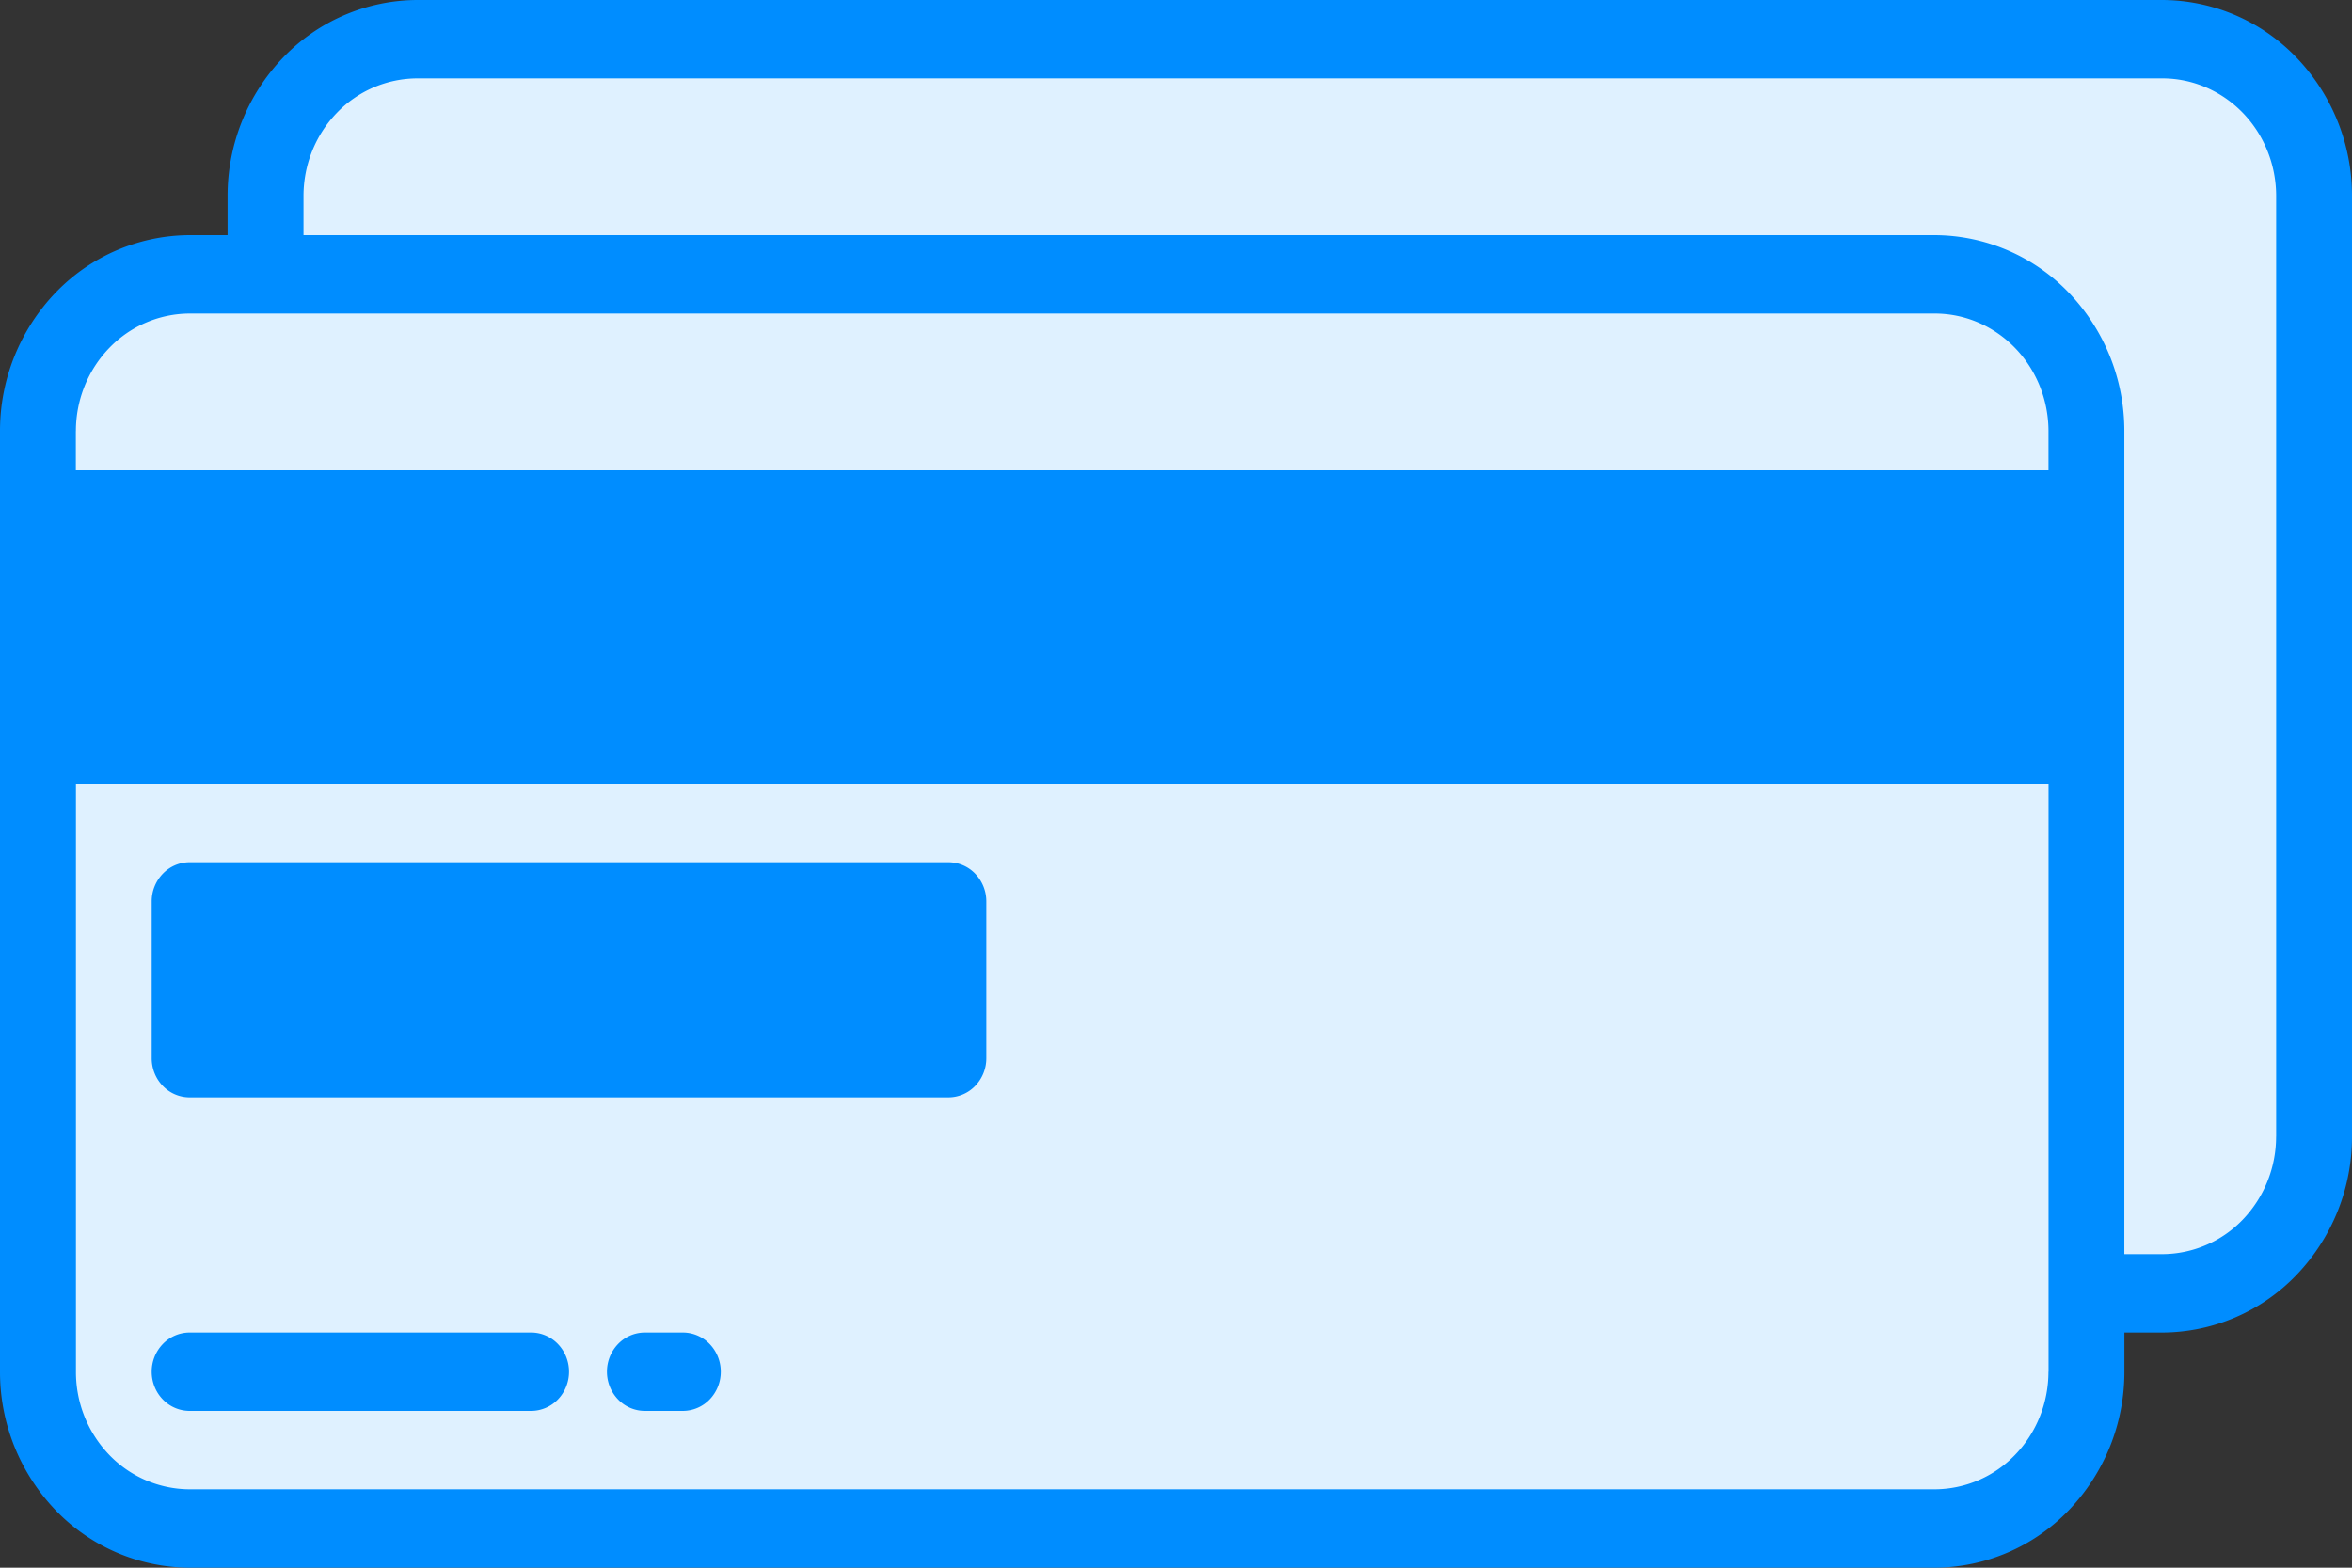 <svg width="48" height="32" viewBox="0 0 48 32" fill="none" xmlns="http://www.w3.org/2000/svg"><rect x="0" y="0" width="48" height="32" fill="#333333" stroke="none"/><path d="M44.13.8H8.515C6.806.8 5.42 2.231 5.42 4v19.2c0 1.766 1.387 3.2 3.097 3.2H44.13c1.71 0 3.097-1.434 3.097-3.2V4c0-1.768-1.387-3.2-3.097-3.2z" fill="#DFF1FF"/><path d="M.774 10.4h41.807v4.8H.774v-4.8z" fill="#008DFF"/><path d="M42.58 8.8v1.6H.775V8.8c0-.849.326-1.663.907-2.263a3.049 3.049 0 012.19-.937h35.613c.821 0 1.609.337 2.19.937.58.6.907 1.414.907 2.263zM.774 15.2h41.807V28c0 .849-.327 1.663-.907 2.263-.581.6-1.369.937-2.19.937H3.87a3.047 3.047 0 01-2.19-.937A3.255 3.255 0 01.774 28V15.2z" fill="#DFF1FF"/><path d="M3.871 18.4h15.484v3.2H3.87v-3.2zm0 10.4h6.968a.762.762 0 00.547-.234.814.814 0 00.227-.566.814.814 0 00-.227-.566.761.761 0 00-.547-.234H3.87a.761.761 0 00-.547.234.814.814 0 00-.227.566c0 .212.081.416.227.566a.76.76 0 00.547.234zm10.064-1.6h-.774a.761.761 0 00-.547.234.814.814 0 00-.227.566c0 .212.082.416.227.566a.76.76 0 00.547.234h.774a.762.762 0 00.548-.234.814.814 0 00.227-.566.814.814 0 00-.227-.566.761.761 0 00-.548-.234z" fill="#008DFF"/><path d="M3.871 22.4h15.484a.761.761 0 00.547-.234.814.814 0 00.227-.566v-3.2a.814.814 0 00-.227-.566.762.762 0 00-.547-.234H3.87a.762.762 0 00-.547.234.814.814 0 00-.227.566v3.2c0 .212.081.416.227.566a.76.76 0 00.547.234zm.774-3.2h13.936v1.6H4.645v-1.6z" fill="#008DFF"/><path d="M44.129 0H8.516A3.813 3.813 0 005.78 1.173 4.073 4.073 0 004.645 4v.8h-.774a3.813 3.813 0 00-2.736 1.173A4.073 4.073 0 000 8.8V28a4.073 4.073 0 001.135 2.827A3.813 3.813 0 003.871 32h35.613a3.813 3.813 0 002.736-1.173A4.073 4.073 0 0043.355 28v-.8h.774a3.813 3.813 0 002.736-1.173A4.073 4.073 0 0048 23.2V4a4.073 4.073 0 00-1.135-2.827A3.813 3.813 0 0044.129 0zM1.549 8.8c0-.636.245-1.246.68-1.696A2.288 2.288 0 013.871 6.4h35.613c.616 0 1.206.254 1.641.704.436.45.68 1.06.681 1.696v.8H1.548v-.8zm0 2.4h40.257v3.2H1.548v-3.2zM41.805 28c0 .636-.245 1.246-.68 1.696a2.288 2.288 0 01-1.642.704H3.87a2.288 2.288 0 01-1.642-.704A2.444 2.444 0 011.55 28V16h40.257v12zm4.646-4.8a2.447 2.447 0 01-.681 1.696 2.288 2.288 0 01-1.642.704h-.774V8.8a4.073 4.073 0 00-1.135-2.827A3.813 3.813 0 0039.484 4.8H6.194V4c0-.636.245-1.246.68-1.696A2.288 2.288 0 018.517 1.6H44.13c.616 0 1.206.254 1.642.704.435.45.68 1.06.68 1.696v19.2z" fill="#008DFF"/></svg>